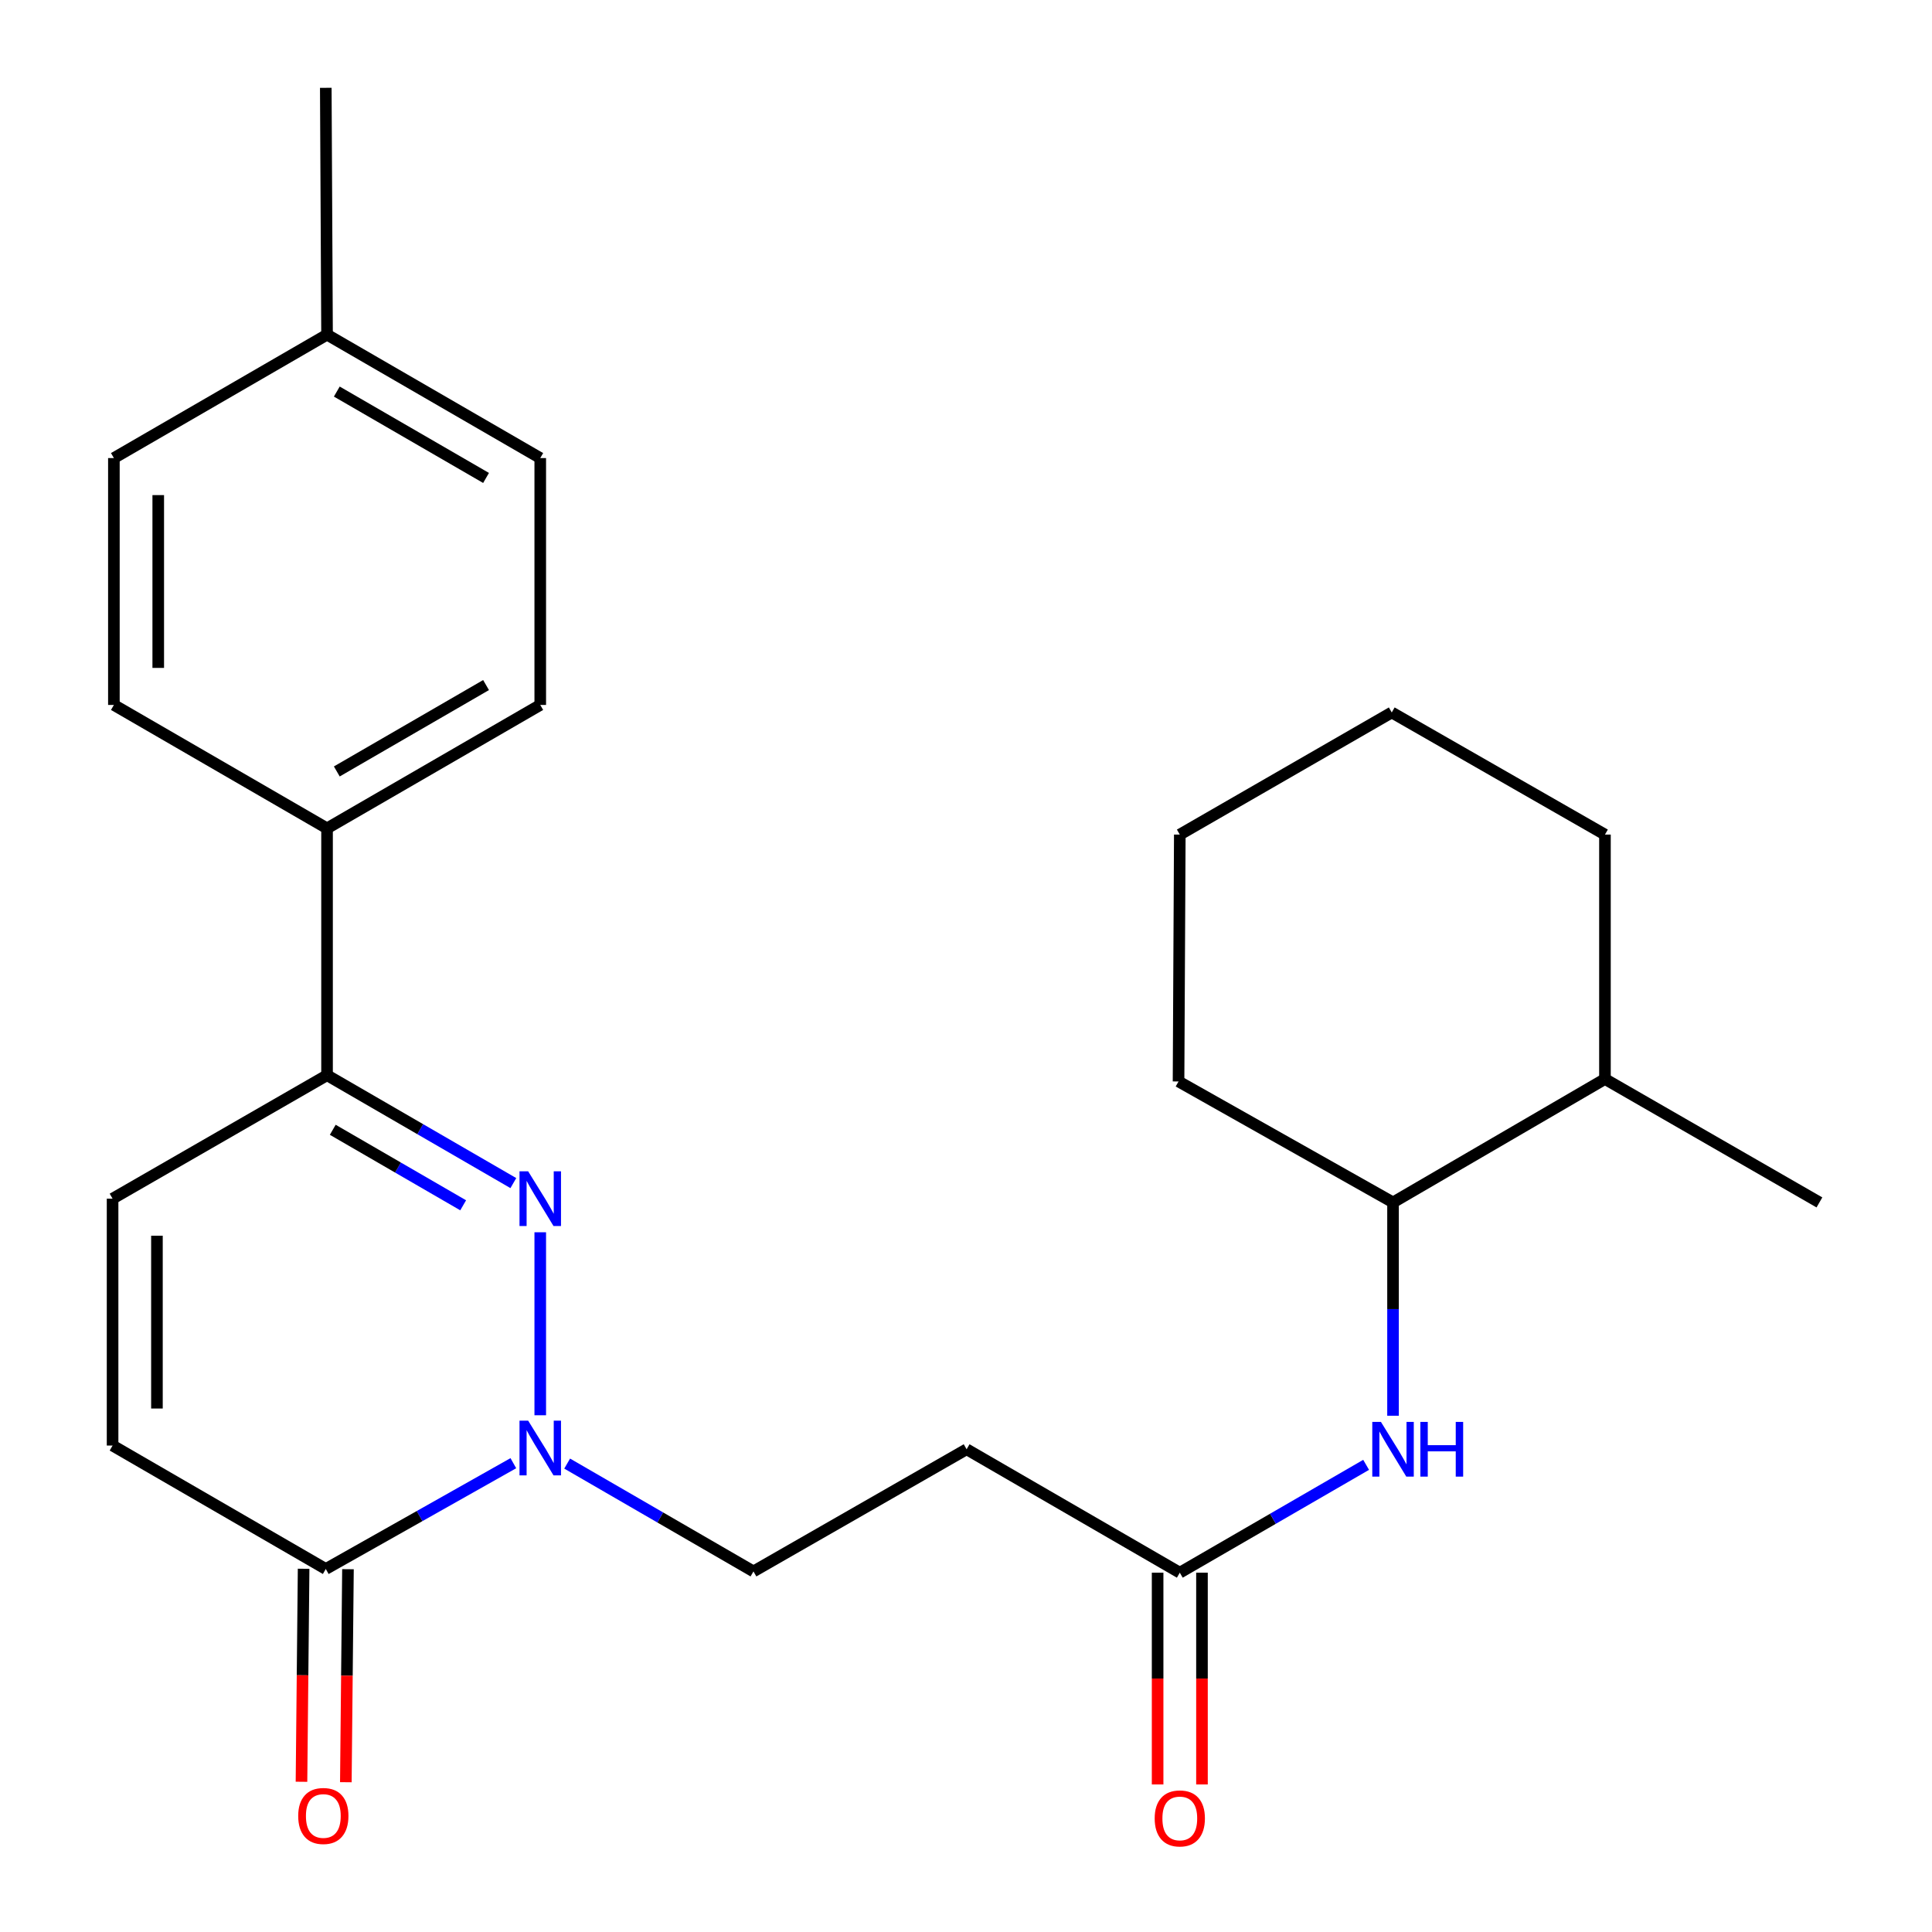 <?xml version='1.0' encoding='iso-8859-1'?>
<svg version='1.1' baseProfile='full'
              xmlns='http://www.w3.org/2000/svg'
                      xmlns:rdkit='http://www.rdkit.org/xml'
                      xmlns:xlink='http://www.w3.org/1999/xlink'
                  xml:space='preserve'
width='1000px' height='1000px' viewBox='0 0 1000 1000'>
<!-- END OF HEADER -->
<rect style='opacity:1.0;fill:#FFFFFF;stroke:none' width='1000' height='1000' x='0' y='0'> </rect>
<path class='bond-0' d='M 279.633,637.82 L 279.633,732.536' style='fill:none;fill-rule:evenodd;stroke:#0000FF;stroke-width:6px;stroke-linecap:butt;stroke-linejoin:miter;stroke-opacity:1' />
<path class='bond-2' d='M 265.705,612.368 L 217.492,584.45' style='fill:none;fill-rule:evenodd;stroke:#0000FF;stroke-width:6px;stroke-linecap:butt;stroke-linejoin:miter;stroke-opacity:1' />
<path class='bond-2' d='M 217.492,584.45 L 169.278,556.531' style='fill:none;fill-rule:evenodd;stroke:#000000;stroke-width:6px;stroke-linecap:butt;stroke-linejoin:miter;stroke-opacity:1' />
<path class='bond-2' d='M 239.736,623.861 L 205.987,604.318' style='fill:none;fill-rule:evenodd;stroke:#0000FF;stroke-width:6px;stroke-linecap:butt;stroke-linejoin:miter;stroke-opacity:1' />
<path class='bond-2' d='M 205.987,604.318 L 172.237,584.775' style='fill:none;fill-rule:evenodd;stroke:#000000;stroke-width:6px;stroke-linecap:butt;stroke-linejoin:miter;stroke-opacity:1' />
<path class='bond-1' d='M 265.707,757.343 L 217.167,784.722' style='fill:none;fill-rule:evenodd;stroke:#0000FF;stroke-width:6px;stroke-linecap:butt;stroke-linejoin:miter;stroke-opacity:1' />
<path class='bond-1' d='M 217.167,784.722 L 168.627,812.101' style='fill:none;fill-rule:evenodd;stroke:#000000;stroke-width:6px;stroke-linecap:butt;stroke-linejoin:miter;stroke-opacity:1' />
<path class='bond-8' d='M 293.561,757.549 L 341.775,785.457' style='fill:none;fill-rule:evenodd;stroke:#0000FF;stroke-width:6px;stroke-linecap:butt;stroke-linejoin:miter;stroke-opacity:1' />
<path class='bond-8' d='M 341.775,785.457 L 389.989,813.364' style='fill:none;fill-rule:evenodd;stroke:#000000;stroke-width:6px;stroke-linecap:butt;stroke-linejoin:miter;stroke-opacity:1' />
<path class='bond-11' d='M 157.148,811.987 L 156.598,867.113' style='fill:none;fill-rule:evenodd;stroke:#000000;stroke-width:6px;stroke-linecap:butt;stroke-linejoin:miter;stroke-opacity:1' />
<path class='bond-11' d='M 156.598,867.113 L 156.048,922.239' style='fill:none;fill-rule:evenodd;stroke:#FF0000;stroke-width:6px;stroke-linecap:butt;stroke-linejoin:miter;stroke-opacity:1' />
<path class='bond-11' d='M 180.106,812.216 L 179.556,867.342' style='fill:none;fill-rule:evenodd;stroke:#000000;stroke-width:6px;stroke-linecap:butt;stroke-linejoin:miter;stroke-opacity:1' />
<path class='bond-11' d='M 179.556,867.342 L 179.006,922.468' style='fill:none;fill-rule:evenodd;stroke:#FF0000;stroke-width:6px;stroke-linecap:butt;stroke-linejoin:miter;stroke-opacity:1' />
<path class='bond-25' d='M 168.627,812.101 L 58.272,748.212' style='fill:none;fill-rule:evenodd;stroke:#000000;stroke-width:6px;stroke-linecap:butt;stroke-linejoin:miter;stroke-opacity:1' />
<path class='bond-4' d='M 169.278,556.531 L 58.272,620.433' style='fill:none;fill-rule:evenodd;stroke:#000000;stroke-width:6px;stroke-linecap:butt;stroke-linejoin:miter;stroke-opacity:1' />
<path class='bond-9' d='M 169.278,556.531 L 169.278,428.752' style='fill:none;fill-rule:evenodd;stroke:#000000;stroke-width:6px;stroke-linecap:butt;stroke-linejoin:miter;stroke-opacity:1' />
<path class='bond-3' d='M 58.272,748.212 L 58.272,620.433' style='fill:none;fill-rule:evenodd;stroke:#000000;stroke-width:6px;stroke-linecap:butt;stroke-linejoin:miter;stroke-opacity:1' />
<path class='bond-3' d='M 81.231,729.045 L 81.231,639.6' style='fill:none;fill-rule:evenodd;stroke:#000000;stroke-width:6px;stroke-linecap:butt;stroke-linejoin:miter;stroke-opacity:1' />
<path class='bond-5' d='M 610.662,814.015 L 500.319,750.138' style='fill:none;fill-rule:evenodd;stroke:#000000;stroke-width:6px;stroke-linecap:butt;stroke-linejoin:miter;stroke-opacity:1' />
<path class='bond-6' d='M 610.662,814.015 L 658.882,786.107' style='fill:none;fill-rule:evenodd;stroke:#000000;stroke-width:6px;stroke-linecap:butt;stroke-linejoin:miter;stroke-opacity:1' />
<path class='bond-6' d='M 658.882,786.107 L 707.102,758.199' style='fill:none;fill-rule:evenodd;stroke:#0000FF;stroke-width:6px;stroke-linecap:butt;stroke-linejoin:miter;stroke-opacity:1' />
<path class='bond-12' d='M 599.182,814.015 L 599.182,868.823' style='fill:none;fill-rule:evenodd;stroke:#000000;stroke-width:6px;stroke-linecap:butt;stroke-linejoin:miter;stroke-opacity:1' />
<path class='bond-12' d='M 599.182,868.823 L 599.182,923.632' style='fill:none;fill-rule:evenodd;stroke:#FF0000;stroke-width:6px;stroke-linecap:butt;stroke-linejoin:miter;stroke-opacity:1' />
<path class='bond-12' d='M 622.141,814.015 L 622.141,868.823' style='fill:none;fill-rule:evenodd;stroke:#000000;stroke-width:6px;stroke-linecap:butt;stroke-linejoin:miter;stroke-opacity:1' />
<path class='bond-12' d='M 622.141,868.823 L 622.141,923.632' style='fill:none;fill-rule:evenodd;stroke:#FF0000;stroke-width:6px;stroke-linecap:butt;stroke-linejoin:miter;stroke-opacity:1' />
<path class='bond-10' d='M 721.03,732.784 L 721.03,677.578' style='fill:none;fill-rule:evenodd;stroke:#0000FF;stroke-width:6px;stroke-linecap:butt;stroke-linejoin:miter;stroke-opacity:1' />
<path class='bond-10' d='M 721.03,677.578 L 721.03,622.372' style='fill:none;fill-rule:evenodd;stroke:#000000;stroke-width:6px;stroke-linecap:butt;stroke-linejoin:miter;stroke-opacity:1' />
<path class='bond-7' d='M 500.319,750.138 L 389.989,813.364' style='fill:none;fill-rule:evenodd;stroke:#000000;stroke-width:6px;stroke-linecap:butt;stroke-linejoin:miter;stroke-opacity:1' />
<path class='bond-13' d='M 169.278,428.752 L 279.633,364.876' style='fill:none;fill-rule:evenodd;stroke:#000000;stroke-width:6px;stroke-linecap:butt;stroke-linejoin:miter;stroke-opacity:1' />
<path class='bond-13' d='M 174.33,399.301 L 251.579,354.587' style='fill:none;fill-rule:evenodd;stroke:#000000;stroke-width:6px;stroke-linecap:butt;stroke-linejoin:miter;stroke-opacity:1' />
<path class='bond-14' d='M 169.278,428.752 L 58.948,364.876' style='fill:none;fill-rule:evenodd;stroke:#000000;stroke-width:6px;stroke-linecap:butt;stroke-linejoin:miter;stroke-opacity:1' />
<path class='bond-15' d='M 721.03,622.372 L 830.722,558.495' style='fill:none;fill-rule:evenodd;stroke:#000000;stroke-width:6px;stroke-linecap:butt;stroke-linejoin:miter;stroke-opacity:1' />
<path class='bond-19' d='M 721.03,622.372 L 610.011,559.758' style='fill:none;fill-rule:evenodd;stroke:#000000;stroke-width:6px;stroke-linecap:butt;stroke-linejoin:miter;stroke-opacity:1' />
<path class='bond-17' d='M 279.633,364.876 L 279.633,237.097' style='fill:none;fill-rule:evenodd;stroke:#000000;stroke-width:6px;stroke-linecap:butt;stroke-linejoin:miter;stroke-opacity:1' />
<path class='bond-16' d='M 58.948,364.876 L 58.948,237.097' style='fill:none;fill-rule:evenodd;stroke:#000000;stroke-width:6px;stroke-linecap:butt;stroke-linejoin:miter;stroke-opacity:1' />
<path class='bond-16' d='M 81.907,345.709 L 81.907,256.264' style='fill:none;fill-rule:evenodd;stroke:#000000;stroke-width:6px;stroke-linecap:butt;stroke-linejoin:miter;stroke-opacity:1' />
<path class='bond-20' d='M 830.722,558.495 L 941.728,622.372' style='fill:none;fill-rule:evenodd;stroke:#000000;stroke-width:6px;stroke-linecap:butt;stroke-linejoin:miter;stroke-opacity:1' />
<path class='bond-21' d='M 830.722,558.495 L 830.722,431.979' style='fill:none;fill-rule:evenodd;stroke:#000000;stroke-width:6px;stroke-linecap:butt;stroke-linejoin:miter;stroke-opacity:1' />
<path class='bond-18' d='M 58.948,237.097 L 169.278,173.221' style='fill:none;fill-rule:evenodd;stroke:#000000;stroke-width:6px;stroke-linecap:butt;stroke-linejoin:miter;stroke-opacity:1' />
<path class='bond-26' d='M 279.633,237.097 L 169.278,173.221' style='fill:none;fill-rule:evenodd;stroke:#000000;stroke-width:6px;stroke-linecap:butt;stroke-linejoin:miter;stroke-opacity:1' />
<path class='bond-26' d='M 251.579,247.386 L 174.33,202.672' style='fill:none;fill-rule:evenodd;stroke:#000000;stroke-width:6px;stroke-linecap:butt;stroke-linejoin:miter;stroke-opacity:1' />
<path class='bond-22' d='M 169.278,173.221 L 168.627,45.455' style='fill:none;fill-rule:evenodd;stroke:#000000;stroke-width:6px;stroke-linecap:butt;stroke-linejoin:miter;stroke-opacity:1' />
<path class='bond-23' d='M 610.011,559.758 L 610.662,431.979' style='fill:none;fill-rule:evenodd;stroke:#000000;stroke-width:6px;stroke-linecap:butt;stroke-linejoin:miter;stroke-opacity:1' />
<path class='bond-27' d='M 830.722,431.979 L 720.367,368.766' style='fill:none;fill-rule:evenodd;stroke:#000000;stroke-width:6px;stroke-linecap:butt;stroke-linejoin:miter;stroke-opacity:1' />
<path class='bond-24' d='M 610.662,431.979 L 720.367,368.766' style='fill:none;fill-rule:evenodd;stroke:#000000;stroke-width:6px;stroke-linecap:butt;stroke-linejoin:miter;stroke-opacity:1' />
<path  class='atom-0' d='M 273.373 606.273
L 282.653 621.273
Q 283.573 622.753, 285.053 625.433
Q 286.533 628.113, 286.613 628.273
L 286.613 606.273
L 290.373 606.273
L 290.373 634.593
L 286.493 634.593
L 276.533 618.193
Q 275.373 616.273, 274.133 614.073
Q 272.933 611.873, 272.573 611.193
L 272.573 634.593
L 268.893 634.593
L 268.893 606.273
L 273.373 606.273
' fill='#0000FF'/>
<path  class='atom-1' d='M 273.373 735.328
L 282.653 750.328
Q 283.573 751.808, 285.053 754.488
Q 286.533 757.168, 286.613 757.328
L 286.613 735.328
L 290.373 735.328
L 290.373 763.648
L 286.493 763.648
L 276.533 747.248
Q 275.373 745.328, 274.133 743.128
Q 272.933 740.928, 272.573 740.248
L 272.573 763.648
L 268.893 763.648
L 268.893 735.328
L 273.373 735.328
' fill='#0000FF'/>
<path  class='atom-7' d='M 714.77 735.978
L 724.05 750.978
Q 724.97 752.458, 726.45 755.138
Q 727.93 757.818, 728.01 757.978
L 728.01 735.978
L 731.77 735.978
L 731.77 764.298
L 727.89 764.298
L 717.93 747.898
Q 716.77 745.978, 715.53 743.778
Q 714.33 741.578, 713.97 740.898
L 713.97 764.298
L 710.29 764.298
L 710.29 735.978
L 714.77 735.978
' fill='#0000FF'/>
<path  class='atom-7' d='M 735.17 735.978
L 739.01 735.978
L 739.01 748.018
L 753.49 748.018
L 753.49 735.978
L 757.33 735.978
L 757.33 764.298
L 753.49 764.298
L 753.49 751.218
L 739.01 751.218
L 739.01 764.298
L 735.17 764.298
L 735.17 735.978
' fill='#0000FF'/>
<path  class='atom-12' d='M 154.352 939.947
Q 154.352 933.147, 157.712 929.347
Q 161.072 925.547, 167.352 925.547
Q 173.632 925.547, 176.992 929.347
Q 180.352 933.147, 180.352 939.947
Q 180.352 946.827, 176.952 950.747
Q 173.552 954.627, 167.352 954.627
Q 161.112 954.627, 157.712 950.747
Q 154.352 946.867, 154.352 939.947
M 167.352 951.427
Q 171.672 951.427, 173.992 948.547
Q 176.352 945.627, 176.352 939.947
Q 176.352 934.387, 173.992 931.587
Q 171.672 928.747, 167.352 928.747
Q 163.032 928.747, 160.672 931.547
Q 158.352 934.347, 158.352 939.947
Q 158.352 945.667, 160.672 948.547
Q 163.032 951.427, 167.352 951.427
' fill='#FF0000'/>
<path  class='atom-13' d='M 597.662 941.21
Q 597.662 934.41, 601.022 930.61
Q 604.382 926.81, 610.662 926.81
Q 616.942 926.81, 620.302 930.61
Q 623.662 934.41, 623.662 941.21
Q 623.662 948.09, 620.262 952.01
Q 616.862 955.89, 610.662 955.89
Q 604.422 955.89, 601.022 952.01
Q 597.662 948.13, 597.662 941.21
M 610.662 952.69
Q 614.982 952.69, 617.302 949.81
Q 619.662 946.89, 619.662 941.21
Q 619.662 935.65, 617.302 932.85
Q 614.982 930.01, 610.662 930.01
Q 606.342 930.01, 603.982 932.81
Q 601.662 935.61, 601.662 941.21
Q 601.662 946.93, 603.982 949.81
Q 606.342 952.69, 610.662 952.69
' fill='#FF0000'/>
</svg>
